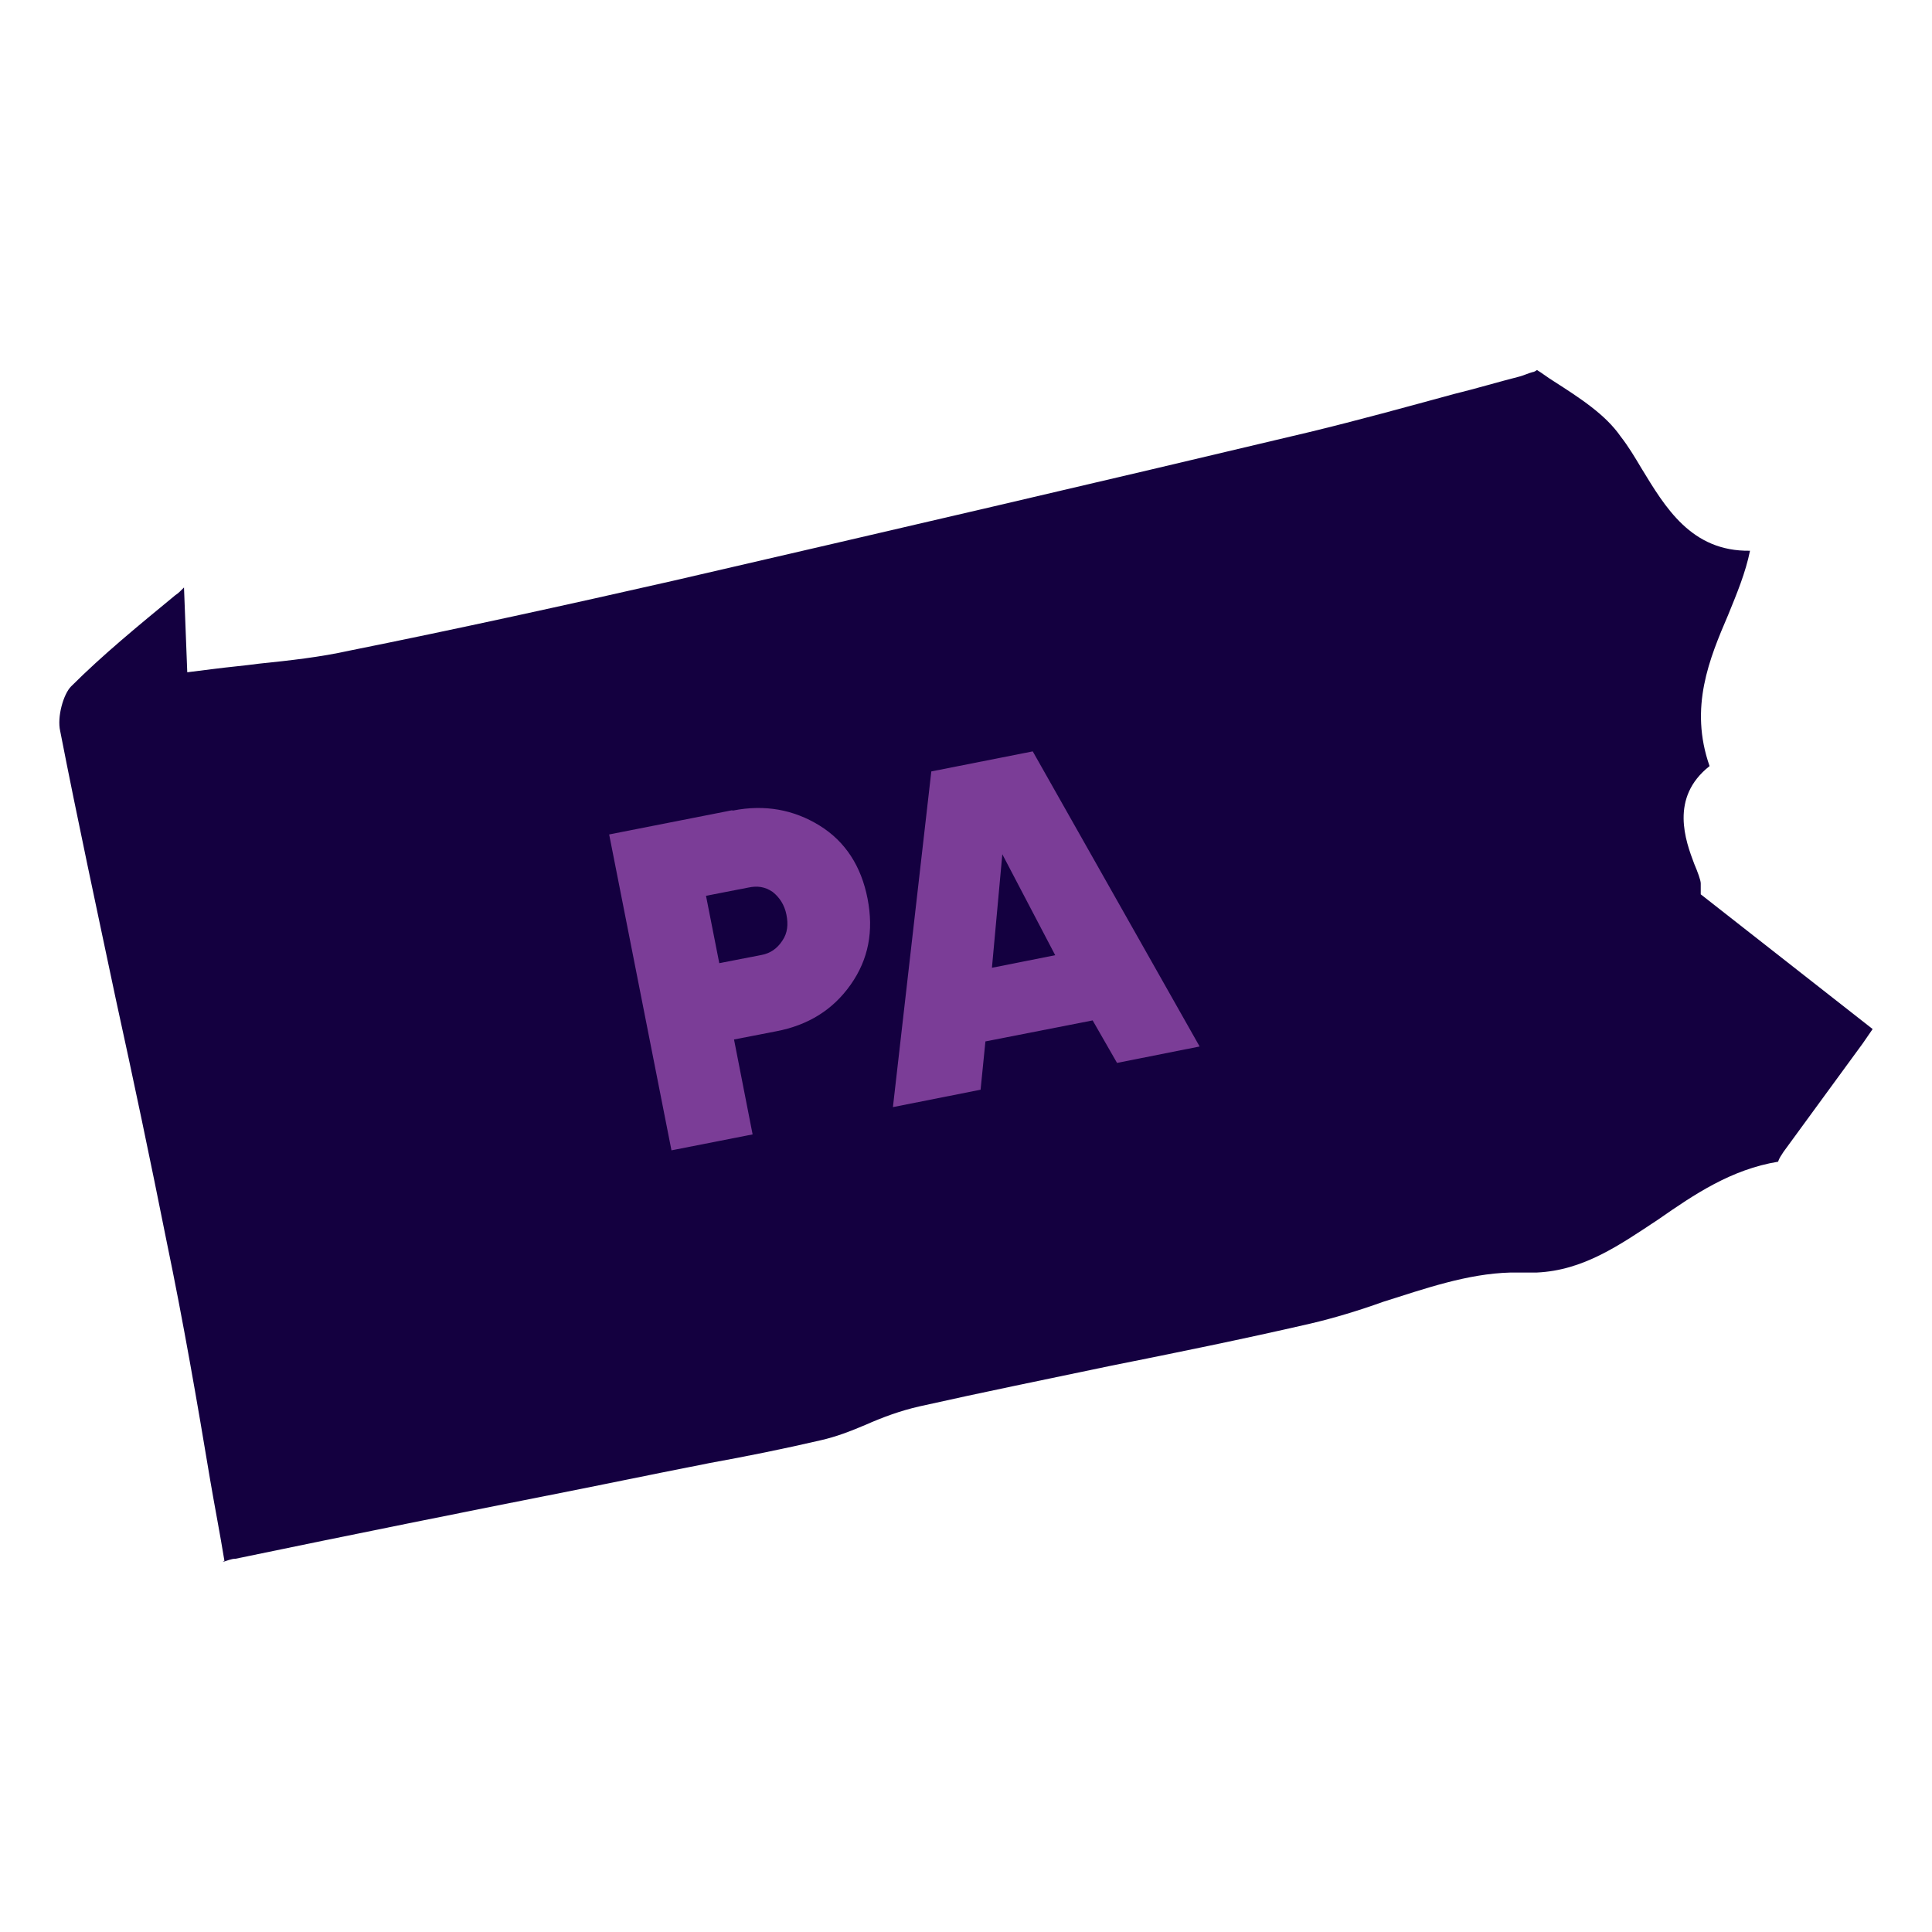 <?xml version="1.0" encoding="UTF-8"?><svg id="states" xmlns="http://www.w3.org/2000/svg" viewBox="0 0 800 800"><defs><style>.cls-1{fill:#7b3d97;}.cls-2{fill:#140040;}</style></defs><path class="cls-2" d="M92.93,646.31c-1.83-11.25-4.04-22.51-5.87-33.28-5.39-32.42-11.25-66.18-17.99-98.6-6.73-33.76-13.95-68.01-21.16-100.91-7.7-36.46-15.78-73.88-22.99-110.82-1.35-5.87,1.35-15.3,4.52-18.47,13.08-13.08,27.9-25.2,43.19-37.8,1.35-.87,2.21-1.83,3.56-3.17l1.35,35.11,10.77-1.35c6.73-.87,12.6-1.35,18.95-2.21,13.08-1.35,25.2-2.69,37.42-5.39,45.02-9.04,90.04-18.95,133.71-28.86,87.83-20.3,177-40.98,263.86-61.66,20.3-4.91,40.11-10.39,59.93-15.78,9.04-2.21,17.99-4.91,27.03-7.21,1.83-.48,3.56-1.35,5.39-1.83.48,0,1.35-.48,1.83-.87,2.21,1.35,4.52,3.17,6.73,4.52,11.25,7.21,21.64,13.95,27.9,22.99,3.17,4.04,5.87,8.56,8.56,13.08,9.91,16.26,20.68,34.63,45.02,34.25-1.83,9.04-5.39,17.6-9.04,26.55-7.7,17.99-16.26,38.29-7.7,62.62-16.64,13.08-9.91,31.07-6.35,40.5,1.35,3.17,2.69,6.73,2.69,8.08v4.52l71.18,55.79-4.04,5.87c-11.25,15.3-22.03,30.21-32.9,45.02-.87,1.35-1.83,2.69-2.21,4.04-19.34,3.17-34.63,13.47-49.54,23.86-16.26,10.77-31.07,21.16-50.41,22.03h-10.87c-17.99.48-35.59,6.73-52.71,12.12-9.91,3.56-20.3,6.73-30.21,9.04-27.51,6.35-55.89,12.12-83.3,17.6-25.68,5.39-52.23,10.77-78.4,16.64-8.08,1.83-15.3,4.52-22.51,7.7-6.35,2.69-12.12,4.91-18.47,6.35-15.3,3.56-31.07,6.73-45.98,9.43-6.73,1.35-13.47,2.69-20.3,4.04l-33.28,6.73c-47.71,9.43-95.04,18.95-142.75,28.86-1.83,0-3.56.87-5.39,1.35"/><path class="cls-1" d="M303.54,335.63c13.1-2.6,25.1-.4,35.8,6.2,10.7,6.6,17.3,16.9,19.9,30.3,2.6,13.4.4,25.1-7,35.6-7.4,10.5-17.7,16.8-30.8,19.3l-17.5,3.4,7.7,39.3-33.6,6.6-25.8-130.8,50.8-10,.5.1ZM315.34,395.43c3.7-.7,6.5-2.7,8.6-5.9,2.2-3.2,2.5-6.8,1.7-10.8s-2.8-7.1-5.7-9.4c-3.2-2.2-6.4-2.6-10.1-1.8l-17.5,3.4,5.5,27.9,17.5-3.4h0Z"/><path class="cls-1" d="M462.54,440.13l-10.1-17.6-44.4,8.7-2,20-36.3,7.2,15.9-139,42-8.3,69.1,122.2-34.2,6.8h0ZM410.74,400.73l26.2-5.2-21.9-41.8-4.3,47Z"/></svg>